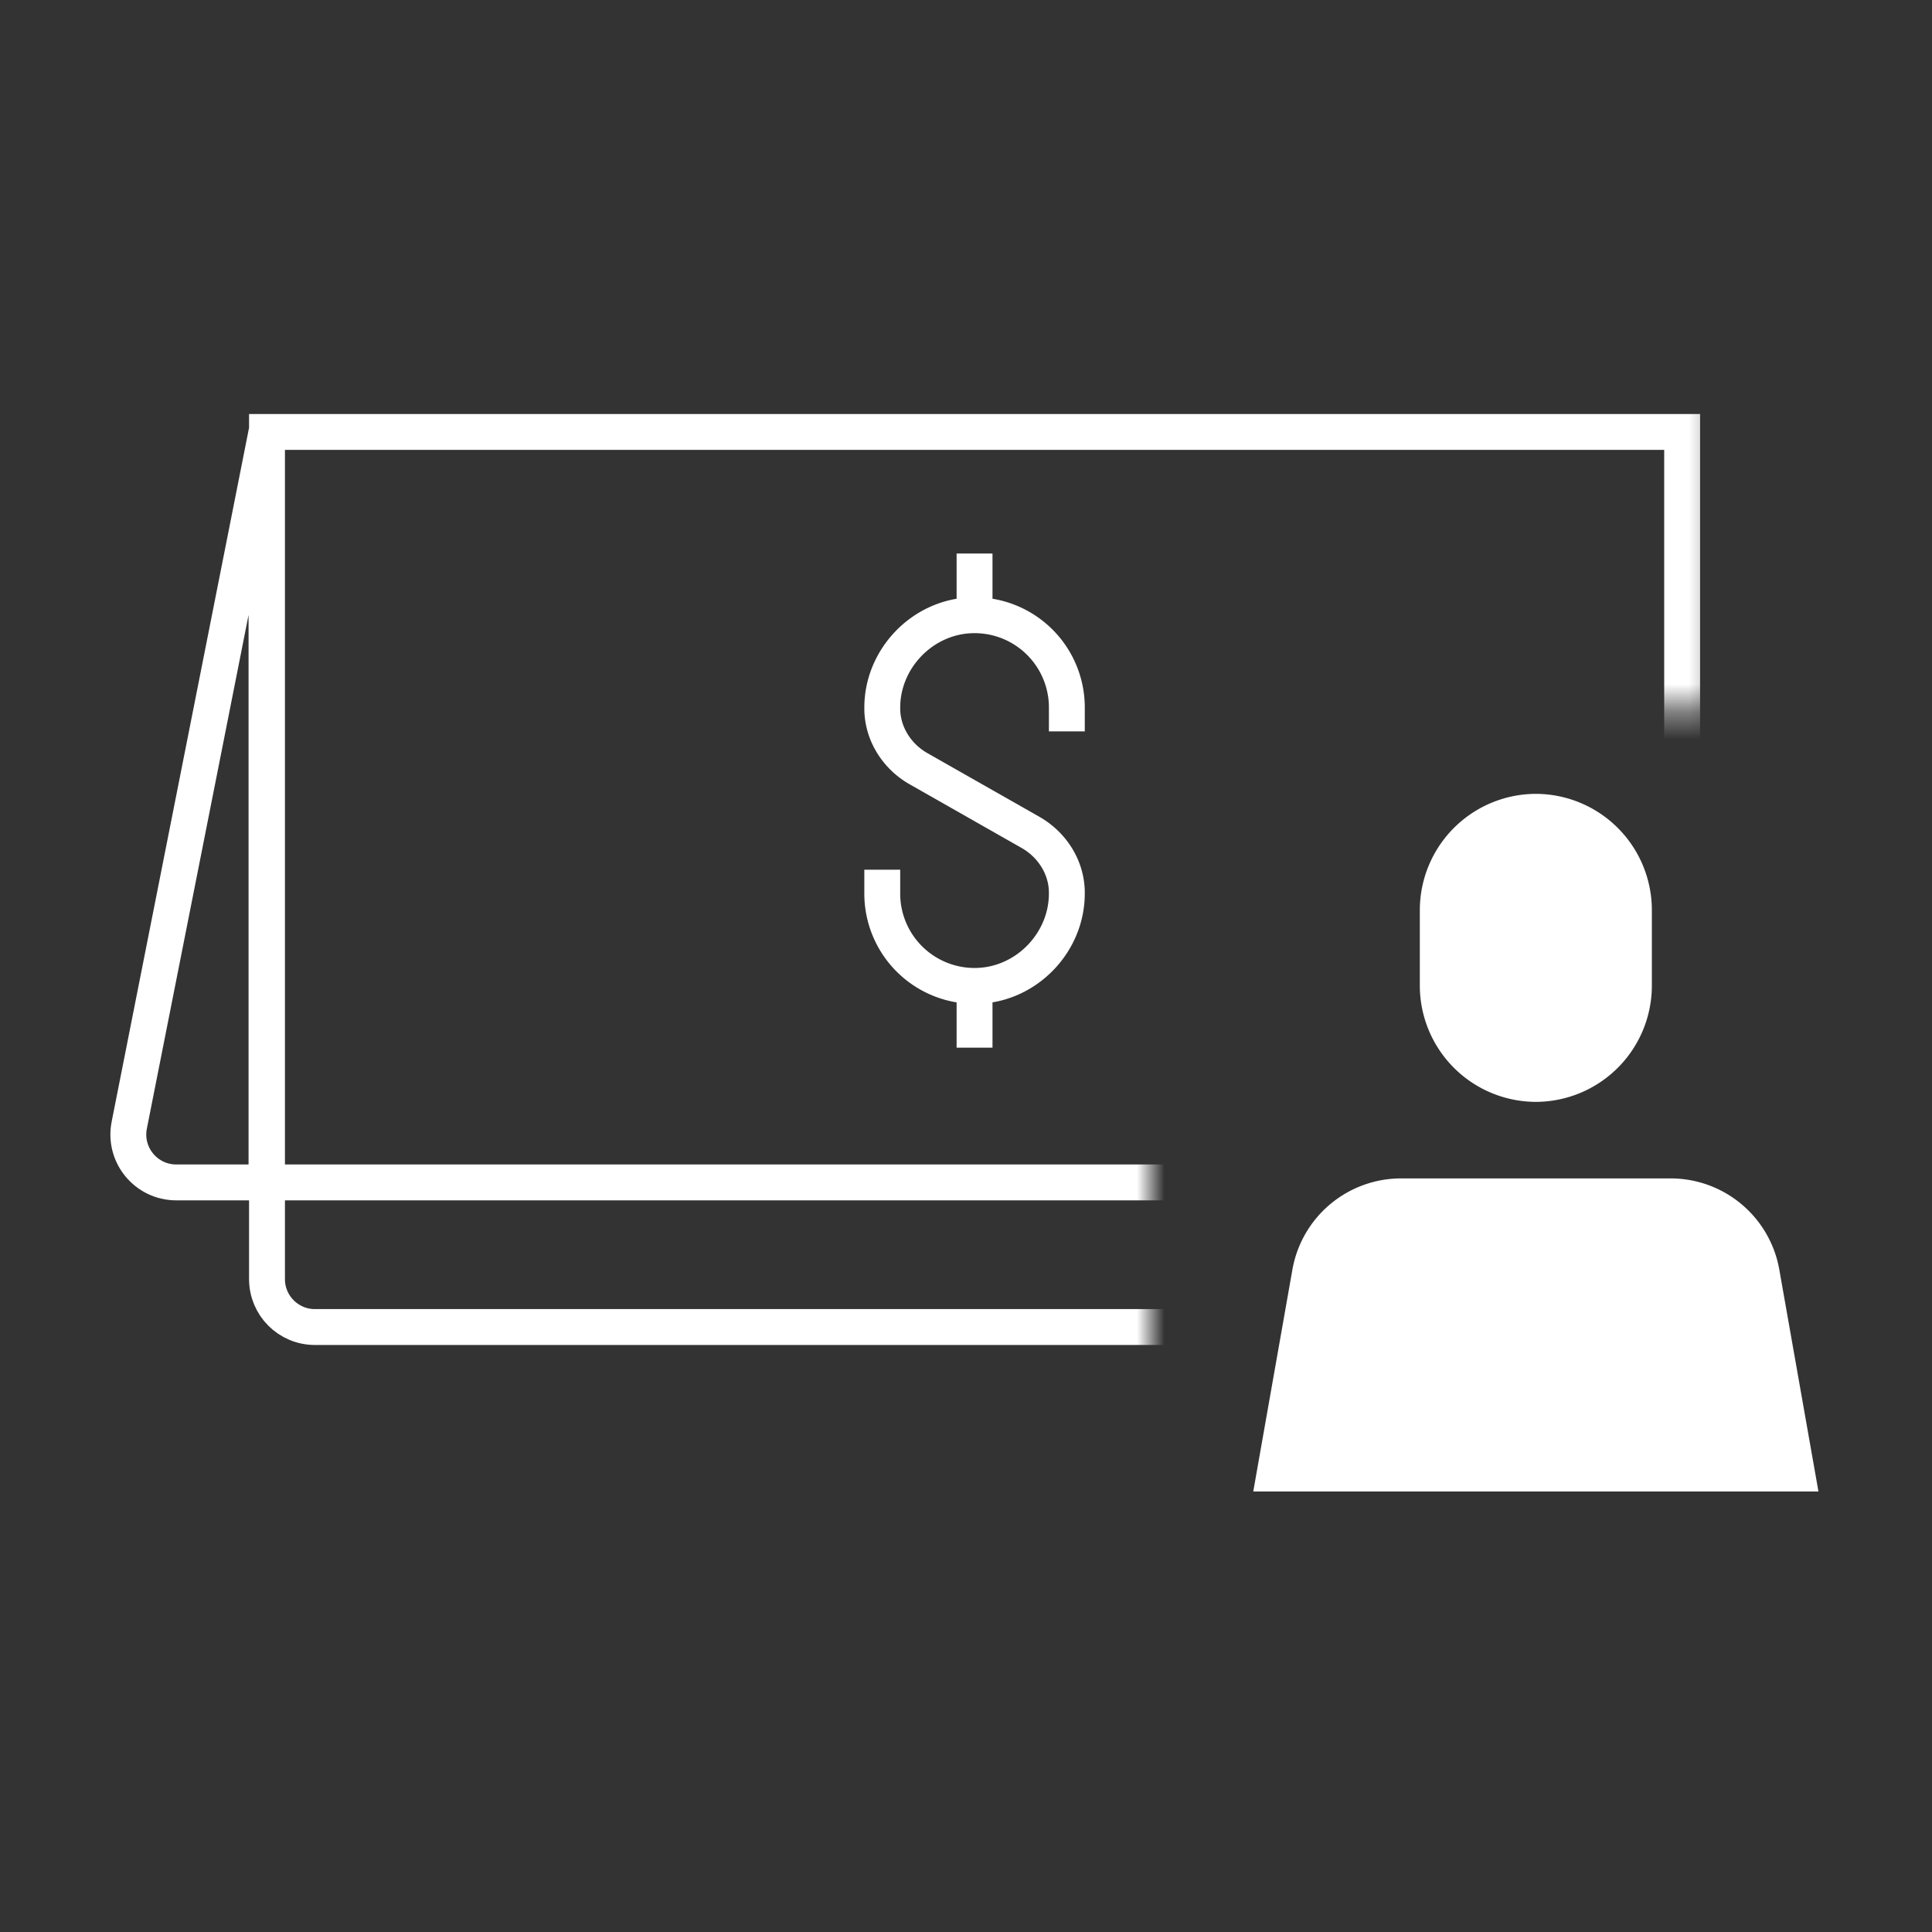 <svg width="70" height="70" xmlns="http://www.w3.org/2000/svg" xmlns:xlink="http://www.w3.org/1999/xlink" viewBox="0 0 70 70"><rect x="0" y="0" width="70" height="70" fill="#333333" stroke="none"/><defs><path d="M39 0v.387l20.596.001v16L39 16.387V40H0V0h39z" id="a"/></defs><g fill="none" fill-rule="evenodd"><g transform="translate(2.689 9.29)"><mask id="b" fill="#fff"><use xlink:href="#a"/></mask><path d="M6.967 6.36v27.191h-3.27c-1.094 0-1.915-1-1.703-2.073L6.967 6.36zm51.291 0H6.985v30.696c0 .958.776 1.735 1.735 1.735h47.803c.958 0 1.735-.777 1.735-1.735V6.36zM6.967 33.551h51.274" stroke="#FFF" stroke-width="1.3" mask="url(#b)"/><path d="M29.277 22.222v.866a3.344 3.344 0 003.443 3.342c1.8-.052 3.274-1.597 3.244-3.398v-.043c-.026-.885-.546-1.682-1.315-2.12l-4.056-2.306c-.77-.437-1.289-1.234-1.315-2.12V16.4c-.03-1.801 1.444-3.347 3.244-3.398a3.343 3.343 0 013.443 3.342v.866m-3.344-6.445v2.238m0 13.428v2.237" stroke="#FFF" stroke-width="1.3" mask="url(#b)"/></g><path d="M50.765 42.696a4 4 0 00-3.939 3.306l-1.418 8.038h20.478l-1.418-8.038a4 4 0 00-3.939-3.306h-9.764zm.678-9.73v2.754a4.216 4.216 0 004.203 4.203 4.215 4.215 0 004.204-4.203v-2.754a4.215 4.215 0 00-4.204-4.203 4.216 4.216 0 00-4.203 4.203" fill="#FFF"/></g></svg>